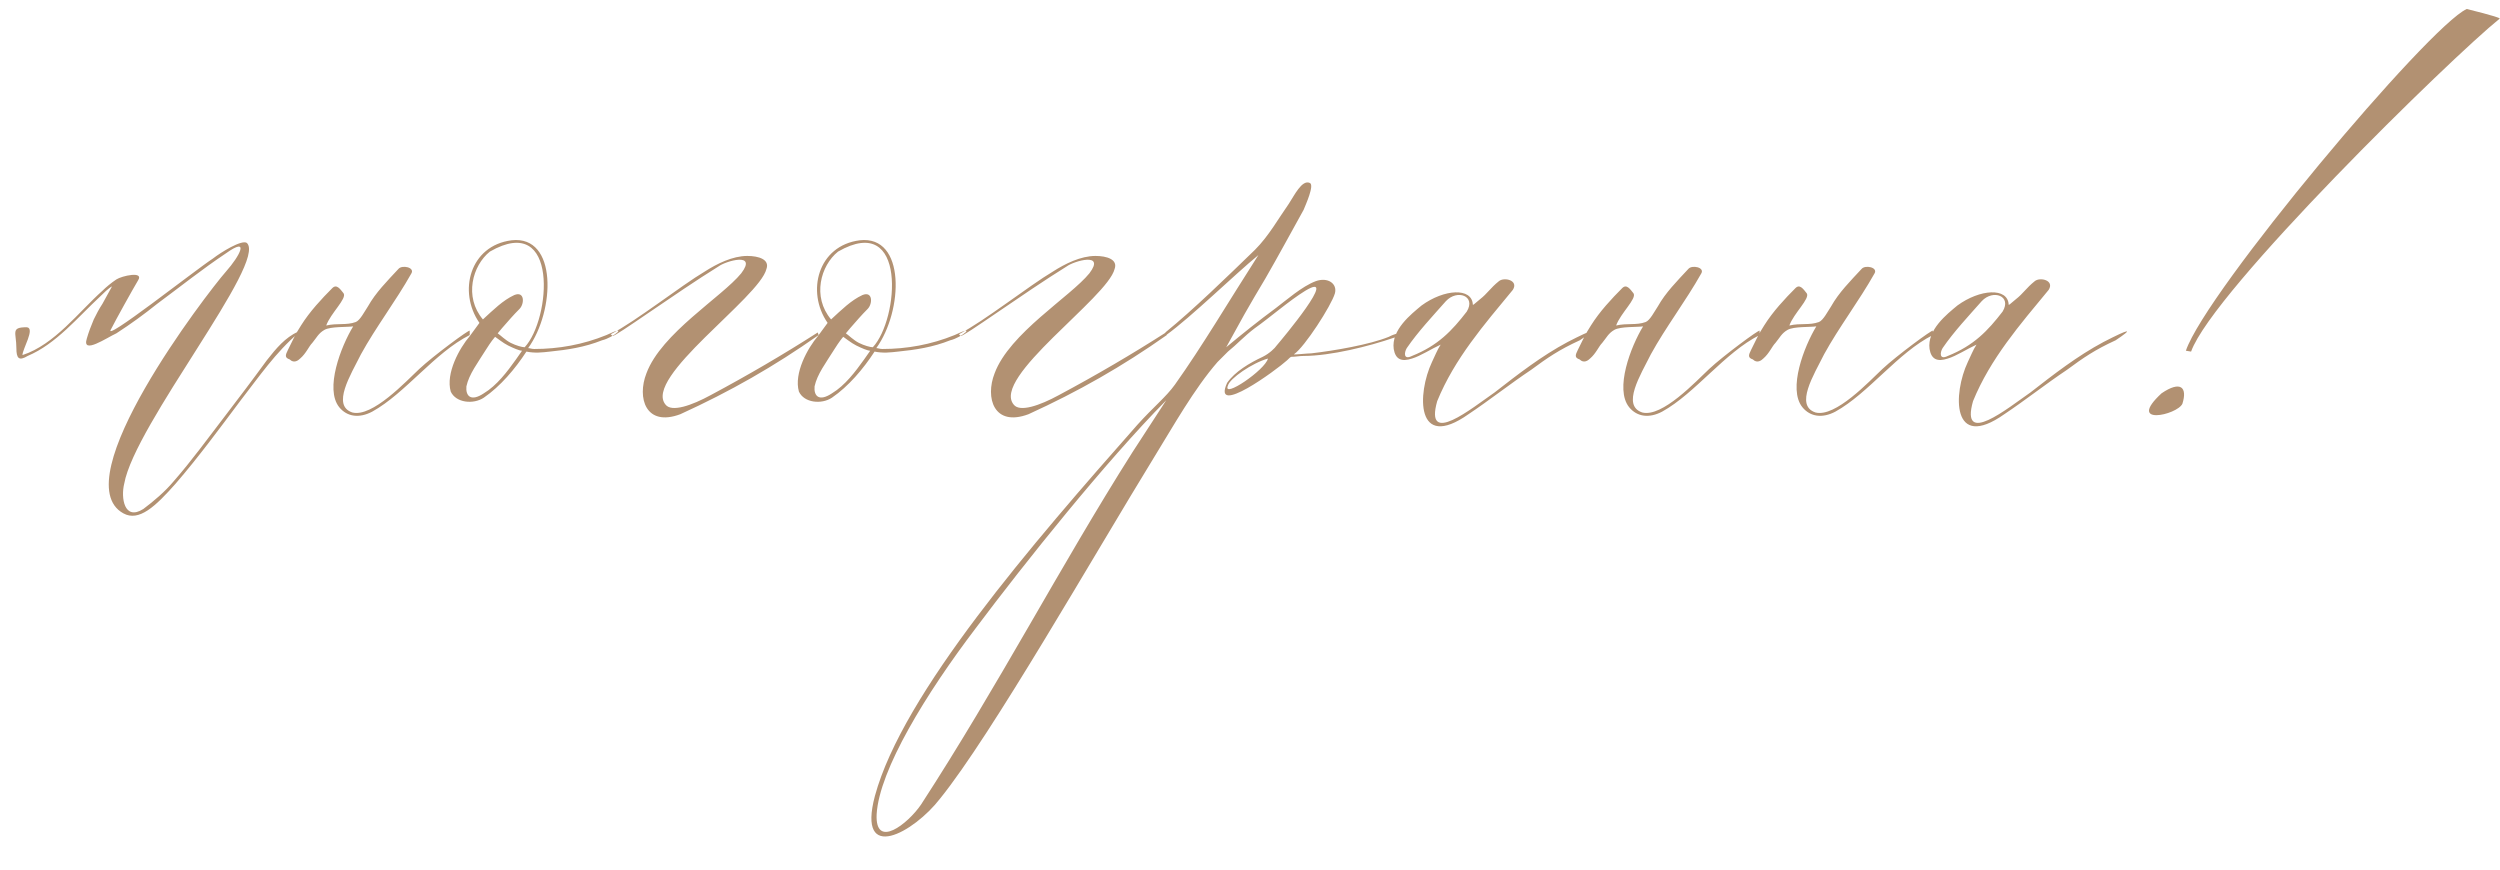 <?xml version="1.0" encoding="UTF-8"?> <svg xmlns="http://www.w3.org/2000/svg" width="138" height="48" viewBox="0 0 138 48" fill="none"> <path d="M16.456 18.304C15.736 18.64 15.256 19.216 14.728 19.888C13.96 20.944 13.192 21.952 12.424 22.96C11.464 24.208 10.6 25.408 9.592 26.56C9.112 27.136 8.488 27.664 7.912 28.096C6.856 28.768 6.664 27.472 6.856 26.704C7.432 23.44 14.776 14.464 13.624 13.408C13.336 13.216 12.184 13.936 11.752 14.272C10.792 14.896 5.56 19.024 6.136 18.16C6.376 17.68 7.336 15.952 7.624 15.472C7.96 14.944 6.712 15.232 6.424 15.424C6.136 15.616 5.848 15.856 5.656 16.048C4.36 17.2 3.016 19.024 1.24 19.6C1.24 19.264 1.96 18.112 1.48 18.064C0.568 18.064 0.904 18.352 0.904 19.216C0.904 19.792 1.048 19.936 1.528 19.648C3.112 18.976 4.264 17.536 5.56 16.336C5.704 16.192 5.992 15.904 6.184 15.808L5.656 16.768C5.464 17.056 5.32 17.344 5.176 17.632C5.032 17.968 4.888 18.352 4.792 18.688C4.504 19.6 5.896 18.64 6.424 18.4C7.24 17.872 7.96 17.344 8.68 16.768C9.976 15.808 11.176 14.848 12.472 13.984C13.816 13.024 13.24 14.128 12.472 14.992C11.416 16.192 3.496 26.512 6.808 28.336C7.672 28.816 8.584 27.952 9.688 26.704C10.936 25.264 12.136 23.632 13.288 22.096C14.296 20.8 15.208 19.456 16.504 18.352L16.456 18.304ZM25.927 18.256C25.927 18.16 23.911 19.648 23.143 20.368C22.423 21.04 20.551 23.056 19.447 22.768C18.295 22.384 19.351 20.704 19.927 19.552C20.743 18.064 21.847 16.624 22.711 15.088C22.903 14.752 22.183 14.608 21.991 14.848C21.367 15.52 20.743 16.144 20.311 16.912C20.119 17.2 19.879 17.68 19.639 17.776C19.111 17.968 18.631 17.824 18.007 17.968C18.247 17.296 19.159 16.48 18.967 16.192C18.775 15.952 18.583 15.664 18.343 15.904C17.767 16.48 17.095 17.2 16.615 17.968C16.327 18.4 16.087 18.928 15.895 19.312C15.751 19.6 15.703 19.744 15.991 19.84C16.231 20.08 16.471 19.888 16.567 19.792C16.903 19.504 17.047 19.12 17.239 18.928C17.479 18.64 17.575 18.4 17.911 18.208C18.247 18.016 19.159 18.064 19.495 18.016C18.823 19.12 17.911 21.472 18.727 22.48C19.159 23.008 19.831 23.104 20.551 22.72C22.375 21.712 24.007 19.456 25.927 18.496V18.256ZM33.474 18.496C34.77 17.872 33.858 18.64 33.233 18.784C32.273 19.168 31.314 19.312 30.354 19.408C29.922 19.456 29.538 19.504 29.058 19.408C28.433 20.368 27.617 21.328 26.706 21.952C26.13 22.336 25.169 22.24 24.881 21.616C24.593 20.608 25.361 19.216 25.938 18.544L26.465 17.824C25.265 16.096 25.938 13.552 28.241 13.264C30.785 12.976 30.642 17.152 29.154 19.216C29.25 19.216 29.346 19.264 29.489 19.264C30.834 19.264 32.178 19.024 33.474 18.496ZM27.041 13.888C26.081 14.656 25.602 16.384 26.657 17.632C27.233 17.104 27.762 16.576 28.386 16.288C28.962 16.048 28.962 16.768 28.674 17.056C28.337 17.392 28.049 17.728 27.713 18.112L27.474 18.4C27.617 18.496 27.905 18.784 28.194 18.928C28.482 19.072 28.817 19.168 28.962 19.168C30.401 17.632 30.881 11.68 27.041 13.888ZM28.817 19.36C28.674 19.36 28.337 19.216 28.049 19.072C27.762 18.928 27.474 18.688 27.329 18.592C27.282 18.64 27.09 18.88 26.849 19.264C26.369 20.032 25.89 20.656 25.745 21.328C25.698 21.856 25.985 22.192 26.706 21.712C27.425 21.28 28.002 20.512 28.482 19.84L28.817 19.36ZM37.555 22.864C40.291 21.616 42.739 20.224 45.187 18.496L45.139 18.352C43.267 19.552 41.299 20.704 39.235 21.808C38.179 22.384 37.075 22.768 36.739 22.336C35.491 20.848 41.923 16.432 42.307 14.848C42.499 14.32 41.875 14.128 41.251 14.128C40.435 14.128 39.571 14.56 38.899 14.992C37.603 15.76 35.107 17.728 33.715 18.448L33.811 18.544C33.907 18.64 37.267 16.192 39.667 14.704C40.051 14.416 41.827 13.888 40.915 15.088C39.859 16.384 36.499 18.4 35.683 20.608C35.155 21.952 35.635 23.584 37.555 22.864ZM52.692 18.496C53.988 17.872 53.076 18.64 52.452 18.784C51.492 19.168 50.532 19.312 49.572 19.408C49.14 19.456 48.756 19.504 48.276 19.408C47.652 20.368 46.836 21.328 45.924 21.952C45.348 22.336 44.388 22.24 44.1 21.616C43.812 20.608 44.58 19.216 45.156 18.544L45.684 17.824C44.484 16.096 45.156 13.552 47.46 13.264C50.004 12.976 49.86 17.152 48.372 19.216C48.468 19.216 48.564 19.264 48.708 19.264C50.052 19.264 51.396 19.024 52.692 18.496ZM46.26 13.888C45.3 14.656 44.82 16.384 45.876 17.632C46.452 17.104 46.98 16.576 47.604 16.288C48.18 16.048 48.18 16.768 47.892 17.056C47.556 17.392 47.268 17.728 46.932 18.112L46.692 18.4C46.836 18.496 47.124 18.784 47.412 18.928C47.7 19.072 48.036 19.168 48.18 19.168C49.62 17.632 50.1 11.68 46.26 13.888ZM48.036 19.36C47.892 19.36 47.556 19.216 47.268 19.072C46.98 18.928 46.692 18.688 46.548 18.592C46.5 18.64 46.308 18.88 46.068 19.264C45.588 20.032 45.108 20.656 44.964 21.328C44.916 21.856 45.204 22.192 45.924 21.712C46.644 21.28 47.22 20.512 47.7 19.84L48.036 19.36ZM56.774 22.864C59.51 21.616 61.958 20.224 64.406 18.496L64.358 18.352C62.486 19.552 60.518 20.704 58.454 21.808C57.398 22.384 56.294 22.768 55.958 22.336C54.71 20.848 61.142 16.432 61.526 14.848C61.718 14.32 61.094 14.128 60.47 14.128C59.654 14.128 58.79 14.56 58.118 14.992C56.822 15.76 54.326 17.728 52.934 18.448L53.03 18.544C53.126 18.64 56.486 16.192 58.886 14.704C59.27 14.416 61.046 13.888 60.134 15.088C59.078 16.384 55.718 18.4 54.902 20.608C54.374 21.952 54.854 23.584 56.774 22.864ZM62.791 23.44C56.983 30.016 49.831 38.272 48.295 43.936C47.287 47.728 50.455 45.952 51.895 44.08C54.727 40.576 60.391 30.64 63.751 25.168C64.759 23.536 65.911 21.472 67.207 19.984C67.399 19.792 67.591 19.6 67.783 19.408C68.263 19.024 68.695 18.544 69.271 18.112C70.087 17.536 71.191 16.576 72.055 16.048C73.975 14.896 70.759 18.736 70.471 19.072C70.375 19.216 70.087 19.504 69.703 19.696C68.983 20.032 68.167 20.512 67.735 21.136C66.871 23.056 70.471 20.416 71.047 19.888C71.143 19.792 71.239 19.696 71.287 19.696C71.527 19.696 71.719 19.648 71.959 19.648C73.447 19.648 75.559 19.12 76.951 18.64C78.055 18.4 77.383 18.208 76.663 18.592C75.607 19.024 73.639 19.36 72.391 19.504C72.151 19.504 71.335 19.6 71.431 19.552C72.007 19.168 73.495 16.864 73.687 16.192C73.831 15.664 73.303 15.28 72.631 15.52C71.863 15.808 70.999 16.576 70.423 17.008C69.511 17.68 68.551 18.448 67.687 19.168L68.695 17.344C69.079 16.672 69.415 16.096 69.847 15.376C70.567 14.128 71.239 12.88 71.959 11.584C72.055 11.344 72.583 10.192 72.295 10.096C71.863 9.904 71.431 10.816 71.143 11.248C70.567 12.064 70.039 13.024 69.271 13.792C67.735 15.28 65.863 17.104 64.327 18.352L64.375 18.496C65.767 17.488 68.119 15.184 69.463 14.08C67.831 16.624 66.391 19.072 64.855 21.232C64.375 21.904 63.655 22.48 62.791 23.44ZM53.863 34.672C56.599 31.024 61.015 25.504 64.375 22.096L62.503 24.976C58.519 31.264 55.111 37.84 50.839 44.416C50.119 45.472 48.295 46.912 48.391 44.944C48.535 42.496 51.127 38.272 53.863 34.672ZM69.991 19.792C69.847 20.416 67.447 22.048 67.783 21.28C67.879 20.896 69.127 20.032 69.991 19.792ZM77.941 19.792C78.421 19.648 78.997 19.264 79.525 19.024C79.333 19.312 79.189 19.696 79.045 19.984C78.229 21.712 78.133 24.928 81.061 22.864C82.213 22.096 83.365 21.184 84.517 20.416C85.429 19.744 86.053 19.312 87.205 18.784C88.213 18.112 88.021 18.112 86.533 18.88C85.093 19.648 83.797 20.656 82.501 21.664C81.253 22.528 78.613 24.688 79.333 22.144C80.293 19.792 81.925 17.92 83.509 16C83.845 15.472 83.029 15.28 82.741 15.52C82.261 15.904 82.117 16.192 81.685 16.528C81.397 16.768 81.301 16.864 81.301 16.816C81.253 15.856 79.717 15.952 78.469 16.864C77.893 17.344 76.789 18.208 76.933 19.264C77.029 19.84 77.365 19.984 77.941 19.792ZM79.813 16.624C80.437 15.952 81.493 16.336 80.965 17.2C80.149 18.256 79.381 19.072 77.941 19.648C77.461 19.888 77.509 19.456 77.653 19.216C78.277 18.304 79.093 17.44 79.813 16.624ZM97.13 18.256C97.13 18.16 95.114 19.648 94.346 20.368C93.626 21.04 91.754 23.056 90.65 22.768C89.498 22.384 90.554 20.704 91.13 19.552C91.946 18.064 93.05 16.624 93.914 15.088C94.106 14.752 93.386 14.608 93.194 14.848C92.57 15.52 91.946 16.144 91.514 16.912C91.322 17.2 91.082 17.68 90.842 17.776C90.314 17.968 89.834 17.824 89.21 17.968C89.45 17.296 90.362 16.48 90.17 16.192C89.978 15.952 89.786 15.664 89.546 15.904C88.97 16.48 88.298 17.2 87.818 17.968C87.53 18.4 87.29 18.928 87.098 19.312C86.954 19.6 86.906 19.744 87.194 19.84C87.434 20.08 87.674 19.888 87.77 19.792C88.106 19.504 88.25 19.12 88.442 18.928C88.682 18.64 88.778 18.4 89.114 18.208C89.45 18.016 90.362 18.064 90.698 18.016C90.026 19.12 89.114 21.472 89.93 22.48C90.362 23.008 91.034 23.104 91.754 22.72C93.578 21.712 95.21 19.456 97.13 18.496V18.256ZM106.693 18.256C106.693 18.16 104.677 19.648 103.909 20.368C103.189 21.04 101.317 23.056 100.213 22.768C99.061 22.384 100.117 20.704 100.693 19.552C101.509 18.064 102.613 16.624 103.477 15.088C103.669 14.752 102.949 14.608 102.757 14.848C102.133 15.52 101.509 16.144 101.077 16.912C100.885 17.2 100.645 17.68 100.405 17.776C99.877 17.968 99.397 17.824 98.773 17.968C99.013 17.296 99.925 16.48 99.733 16.192C99.541 15.952 99.349 15.664 99.109 15.904C98.533 16.48 97.861 17.2 97.381 17.968C97.093 18.4 96.853 18.928 96.661 19.312C96.517 19.6 96.469 19.744 96.757 19.84C96.997 20.08 97.237 19.888 97.333 19.792C97.669 19.504 97.813 19.12 98.005 18.928C98.245 18.64 98.341 18.4 98.677 18.208C99.013 18.016 99.925 18.064 100.261 18.016C99.589 19.12 98.677 21.472 99.493 22.48C99.925 23.008 100.597 23.104 101.317 22.72C103.141 21.712 104.773 19.456 106.693 18.496V18.256ZM107.519 19.792C107.999 19.648 108.575 19.264 109.103 19.024C108.911 19.312 108.767 19.696 108.623 19.984C107.807 21.712 107.711 24.928 110.639 22.864C111.791 22.096 112.943 21.184 114.095 20.416C115.007 19.744 115.631 19.312 116.783 18.784C117.791 18.112 117.599 18.112 116.111 18.88C114.671 19.648 113.375 20.656 112.079 21.664C110.831 22.528 108.191 24.688 108.911 22.144C109.871 19.792 111.503 17.92 113.087 16C113.423 15.472 112.607 15.28 112.319 15.52C111.839 15.904 111.695 16.192 111.263 16.528C110.975 16.768 110.879 16.864 110.879 16.816C110.831 15.856 109.295 15.952 108.047 16.864C107.471 17.344 106.367 18.208 106.511 19.264C106.607 19.84 106.943 19.984 107.519 19.792ZM109.391 16.624C110.015 15.952 111.071 16.336 110.543 17.2C109.727 18.256 108.959 19.072 107.519 19.648C107.039 19.888 107.087 19.456 107.231 19.216C107.855 18.304 108.671 17.44 109.391 16.624ZM120.948 19.408C122.148 16.048 135.3 3.184 137.988 1.024C137.94 0.928 136.164 0.496 136.164 0.496C134.052 1.456 121.764 16.096 120.66 19.36L120.948 19.408ZM120.468 22.288C120.18 22.912 117.348 23.536 119.316 21.712C120.372 20.992 120.756 21.376 120.468 22.288Z" fill="#B29172"></path> </svg> 